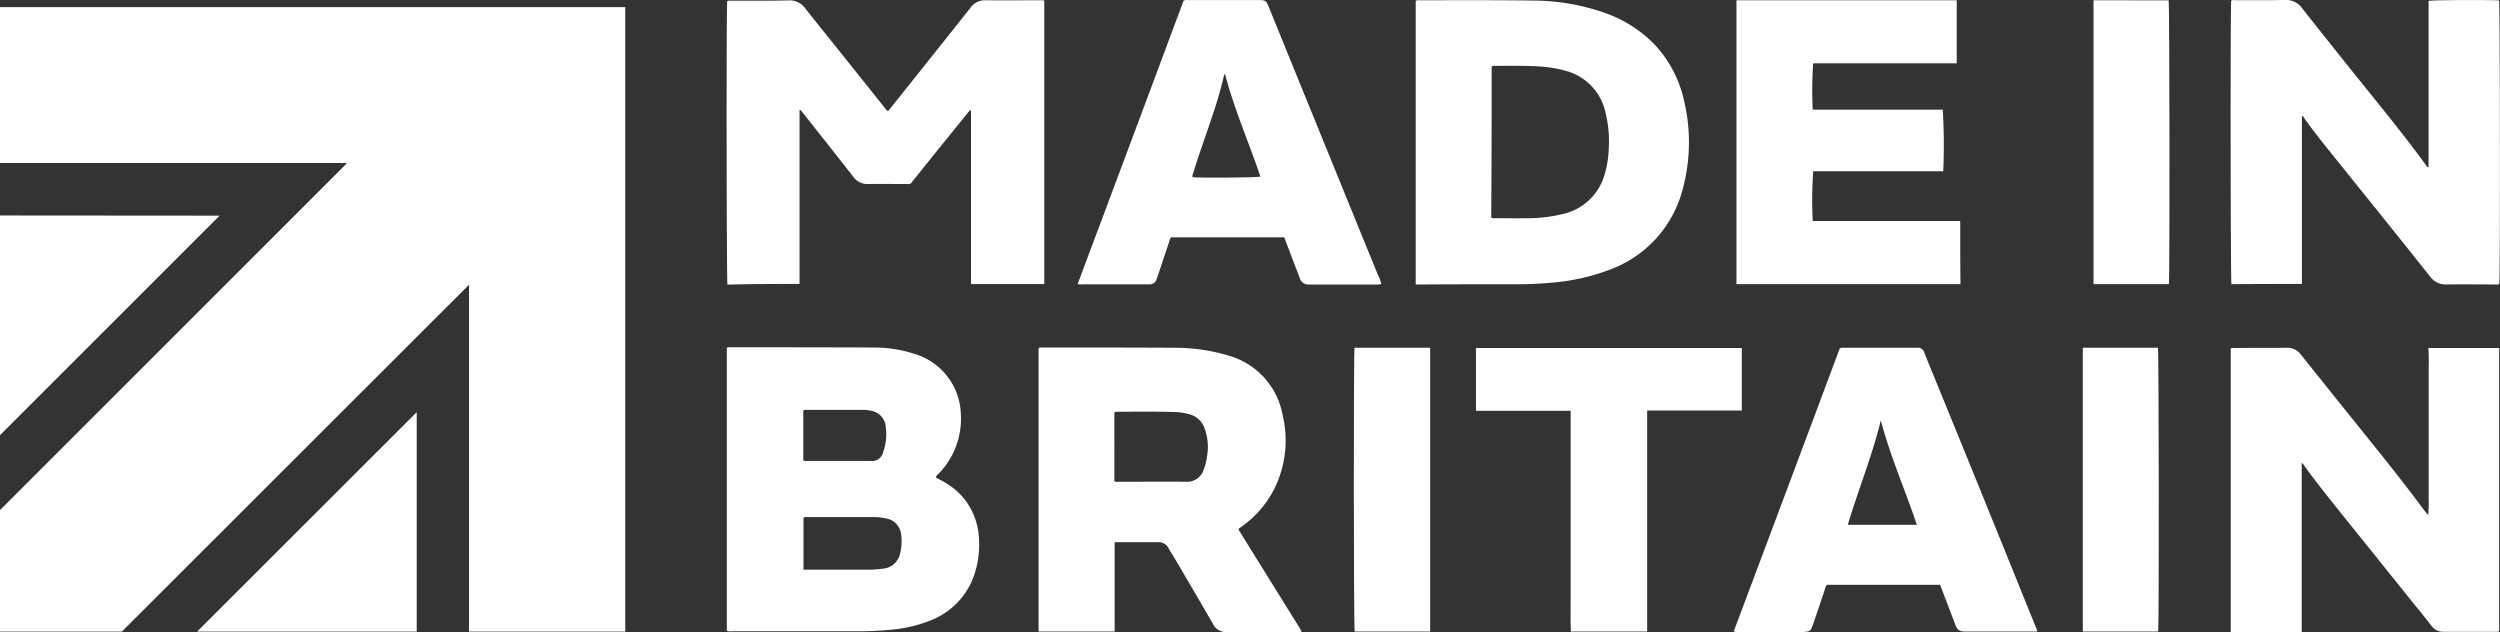 <?xml version="1.0" encoding="UTF-8"?>
<svg xmlns="http://www.w3.org/2000/svg" xmlns:xlink="http://www.w3.org/1999/xlink" id="Group_611" data-name="Group 611" width="115.67" height="29.245" viewBox="0 0 115.67 29.245">
  <rect x="0" y="0" width="115.67" height="29.245" fill="#333333" stroke="none"/>
  <defs>
    <clipPath id="clip-path">
      <rect id="Rectangle_338" data-name="Rectangle 338" width="115.67" height="29.245" fill="#fff"></rect>
    </clipPath>
  </defs>
  <path id="Path_3238" data-name="Path 3238" d="M0,1.816v7.21H16.007l.011.045L0,25.085v5.623H5.638L21.7,14.66V30.708h7.229V1.816Z" transform="translate(0 -1.485)" fill="#fff"></path>
  <path id="Path_3239" data-name="Path 3239" d="M50.139,115H60.3V104.849Z" transform="translate(-41.019 -85.778)" fill="#fff"></path>
  <path id="Path_3240" data-name="Path 3240" d="M0,64.978,10.16,54.822,0,54.814Z" transform="translate(0 -44.844)" fill="#fff"></path>
  <g id="Group_609" data-name="Group 609">
    <g id="Group_608" data-name="Group 608" clip-path="url(#clip-path)">
      <path id="Path_3241" data-name="Path 3241" d="M188.211,13.188V5.149c.011-.011.021-.011.043-.021.054.075.118.14.172.215.764.969,1.528,1.926,2.282,2.895a.787.787,0,0,0,.657.323c.6-.011,1.205,0,1.819,0a.332.332,0,0,0,.172-.021c.9-1.13,1.819-2.26,2.734-3.39.021,0,.032.011.054.011v8.028h3.39V.08a.331.331,0,0,0-.172-.022c-.85,0-1.69.011-2.54,0a.815.815,0,0,0-.7.344q-1.856,2.341-3.713,4.66c-.032.043-.054.1-.118.108-.054-.011-.075-.054-.108-.1-.452-.56-.893-1.119-1.335-1.668-.786-.99-1.582-1.969-2.368-2.96a.885.885,0,0,0-.8-.377c-.872.021-1.744.011-2.615.011a.447.447,0,0,0-.2.021c-.043.2-.032,12.968.011,13.119,1.1-.032,2.206-.032,3.336-.032" transform="translate(-151.218 -0.046)" fill="#fff"></path>
      <path id="Path_3242" data-name="Path 3242" d="M195,94.616c-.14-.086-.3-.162-.463-.258a.449.449,0,0,1,.14-.172A3.634,3.634,0,0,0,195.7,91.43a3,3,0,0,0-2.088-2.766,6.166,6.166,0,0,0-2.023-.312c-2.2-.011-4.38-.011-6.576-.011a.171.171,0,0,0-.14.032v13.087a.542.542,0,0,0,.258.021h5.564a16.931,16.931,0,0,0,1.808-.075,6.284,6.284,0,0,0,1.776-.42,3.446,3.446,0,0,0,2.013-2.034,4.394,4.394,0,0,0,.237-1.9A3.115,3.115,0,0,0,195,94.616M188.41,91.28a.11.11,0,0,1,.107-.043h2.658a1.645,1.645,0,0,1,.323.032.823.823,0,0,1,.732.8,2.374,2.374,0,0,1-.118,1.1.527.527,0,0,1-.592.431h-2.927a.383.383,0,0,1-.183-.022V91.28m4.466,6.651a.883.883,0,0,1-.807.656,5.055,5.055,0,0,1-.57.043H188.42v-2.4a.222.222,0,0,1,.161-.032H191.6a2.716,2.716,0,0,1,.656.065.834.834,0,0,1,.678.71,2.414,2.414,0,0,1-.054.958" transform="translate(-151.244 -72.273)" fill="#fff"></path>
      <path id="Path_3243" data-name="Path 3243" d="M570.725,13.145V5.375a.076.076,0,0,1,.086.065c.387.549.807,1.076,1.227,1.6,1.539,1.916,3.089,3.831,4.617,5.758a.888.888,0,0,0,.775.366c.742-.011,1.485,0,2.228,0a.337.337,0,0,0,.2-.021c.043-.237.032-12.968-.011-13.119-.377-.032-3.089-.022-3.261.021V7.742c-.065,0-.086-.043-.107-.075-.129-.172-.248-.344-.377-.517-.9-1.195-1.851-2.368-2.8-3.541C572.447,2.544,571.6,1.479,570.747.4a.922.922,0,0,0-.807-.4c-.753.022-1.507.011-2.271.011-.075,0-.151-.021-.215.022-.043.226-.032,12.968.011,13.119,1.076-.011,2.163-.011,3.261-.011" transform="translate(-464.22 -0.003)" fill="#fff"></path>
      <path id="Path_3244" data-name="Path 3244" d="M576.616,89.237v6.2a6.064,6.064,0,0,1-.021.764,2.276,2.276,0,0,1-.215-.258c-.883-1.195-1.808-2.346-2.744-3.509-.969-1.205-1.948-2.421-2.917-3.638a.788.788,0,0,0-.71-.334c-.786.011-1.582,0-2.368.011-.054,0-.129-.021-.183.032v13.108h3.283V93.767a.335.335,0,0,0,.075.086c.4.57.829,1.108,1.259,1.657q1.856,2.308,3.7,4.606c.323.4.646.786.958,1.195a.666.666,0,0,0,.56.291h2.368a.505.505,0,0,0,.215-.022V88.472H576.6c.021.258.021.517.021.764" transform="translate(-464.246 -72.371)" fill="#fff"></path>
      <path id="Path_3245" data-name="Path 3245" d="M364.606,13.194a18.214,18.214,0,0,0,2.163-.108,9.608,9.608,0,0,0,2.26-.538,5.412,5.412,0,0,0,3.476-3.842,8.261,8.261,0,0,0,.032-4.036,5.486,5.486,0,0,0-1.388-2.6,5.927,5.927,0,0,0-2.3-1.442,10.127,10.127,0,0,0-3.293-.56C363.8.043,362.034.054,360.28.054a.2.2,0,0,0-.151.032V13.205h.247c1.4-.011,2.809-.011,4.23-.011m-.958-10.073a.2.2,0,0,1,.151-.032c.635,0,1.281-.011,1.916.021a5.947,5.947,0,0,1,1.3.194,2.548,2.548,0,0,1,1.9,1.969,5.53,5.53,0,0,1,.14,1.733,4.4,4.4,0,0,1-.172,1.055,2.59,2.59,0,0,1-1.948,1.883,6.753,6.753,0,0,1-1.614.194c-.506.011-1.012,0-1.528,0a.259.259,0,0,1-.172-.032c.021-2.314.021-4.66.021-6.985" transform="translate(-294.627 -0.042)" fill="#fff"></path>
      <path id="Path_3246" data-name="Path 3246" d="M273.5,96.762l.118-.086a4.745,4.745,0,0,0,1.475-1.69,5.028,5.028,0,0,0,.409-3.465,3.508,3.508,0,0,0-2.529-2.755,8.617,8.617,0,0,0-2.454-.355c-2.056-.011-4.111-.011-6.167-.011a.171.171,0,0,0-.14.032v13.108h3.519V97.408h1.991a.516.516,0,0,1,.506.28,3.464,3.464,0,0,0,.2.334c.624,1.055,1.248,2.12,1.862,3.186a.658.658,0,0,0,.624.355h3.336c.043,0,.1.021.129-.043-.969-1.561-1.948-3.132-2.917-4.692.021-.043.021-.054.032-.065m-1.5-3.25a2.532,2.532,0,0,1-.151.56.8.8,0,0,1-.8.538c-1.044-.011-2.088,0-3.132,0-.065,0-.118.022-.194-.032V91.414a.148.148,0,0,1,.118-.043c.882,0,1.754-.011,2.637.011a3.066,3.066,0,0,1,.764.118,1.017,1.017,0,0,1,.646.613,2.49,2.49,0,0,1,.108,1.4" transform="translate(-216.158 -72.321)" fill="#fff"></path>
      <path id="Path_3247" data-name="Path 3247" d="M452.076,10.279h-6.823a18.03,18.03,0,0,1,.021-2.3h6.016a27.722,27.722,0,0,0-.022-2.852h-6.016a17.408,17.408,0,0,1,.021-2.142h6.64V.066H441.723V13.2h10.364c-.011-.969-.011-1.926-.011-2.917" transform="translate(-361.38 -0.054)" fill="#fff"></path>
      <path id="Path_3248" data-name="Path 3248" d="M450.392,89.925c-.172-.409-.344-.829-.506-1.238a.31.31,0,0,0-.355-.237h-3.379a.3.3,0,0,0-.183.032c-1.625,4.348-3.261,8.717-4.9,13.076a.155.155,0,0,0,.14.043h3.067a1.062,1.062,0,0,0,.183-.021.256.256,0,0,0,.215-.172c.021-.054.043-.118.065-.172.183-.538.366-1.076.549-1.625a.45.45,0,0,1,.086-.194h5.23c.032.065.054.118.075.172l.614,1.614c.118.323.194.377.527.377h3.132c.054,0,.108.021.161-.032-.129-.312-.258-.635-.387-.947q-2.147-5.327-4.337-10.676m-4.047,6.716c.484-1.614,1.119-3.164,1.528-4.832.441,1.679,1.13,3.229,1.668,4.832Z" transform="translate(-360.848 -72.36)" fill="#fff"></path>
      <path id="Path_3249" data-name="Path 3249" d="M288.2,13.131a1.775,1.775,0,0,0-.151-.4Q285.514,6.518,282.991.314c-.118-.28-.151-.312-.452-.312h-3.293a.323.323,0,0,0-.194.032q-2.437,6.538-4.9,13.1a.286.286,0,0,0,.183.021h3.121a.336.336,0,0,0,.355-.258c.021-.054.032-.108.054-.151.172-.527.355-1.055.527-1.582a.363.363,0,0,1,.086-.183h5.23c.075.183.14.366.215.559.161.441.334.872.5,1.313a.421.421,0,0,0,.452.312h3.132a.456.456,0,0,0,.194-.032M279.472,8.2c-.032-.065,0-.118.021-.172.258-.872.581-1.722.861-2.583a19.519,19.519,0,0,0,.56-1.916.238.238,0,0,1,.054-.118c.42,1.636,1.108,3.175,1.636,4.757-.161.054-2.82.065-3.132.032" transform="translate(-224.29 0)" fill="#fff"></path>
      <path id="Path_3250" data-name="Path 3250" d="M387.754,88.524h-12.3V91.43h4.38v8.749c0,.484-.011.969.011,1.464h3.53V91.419h4.38Z" transform="translate(-307.164 -72.423)" fill="#fff"></path>
      <path id="Path_3251" data-name="Path 3251" d="M344.438,101.595h3.487V88.465h-3.5c-.043.237-.043,12.979.011,13.13" transform="translate(-281.755 -72.375)" fill="#fff"></path>
      <path id="Path_3252" data-name="Path 3252" d="M532.548.066V13.2h3.487c.043-.215.032-12.968-.011-13.13Z" transform="translate(-435.685 -0.054)" fill="#fff"></path>
      <path id="Path_3253" data-name="Path 3253" d="M529.826,88.465v13.13h3.487c.043-.258.032-12.99-.011-13.13Z" transform="translate(-433.458 -72.375)" fill="#fff"></path>
    </g>
  </g>
</svg>
